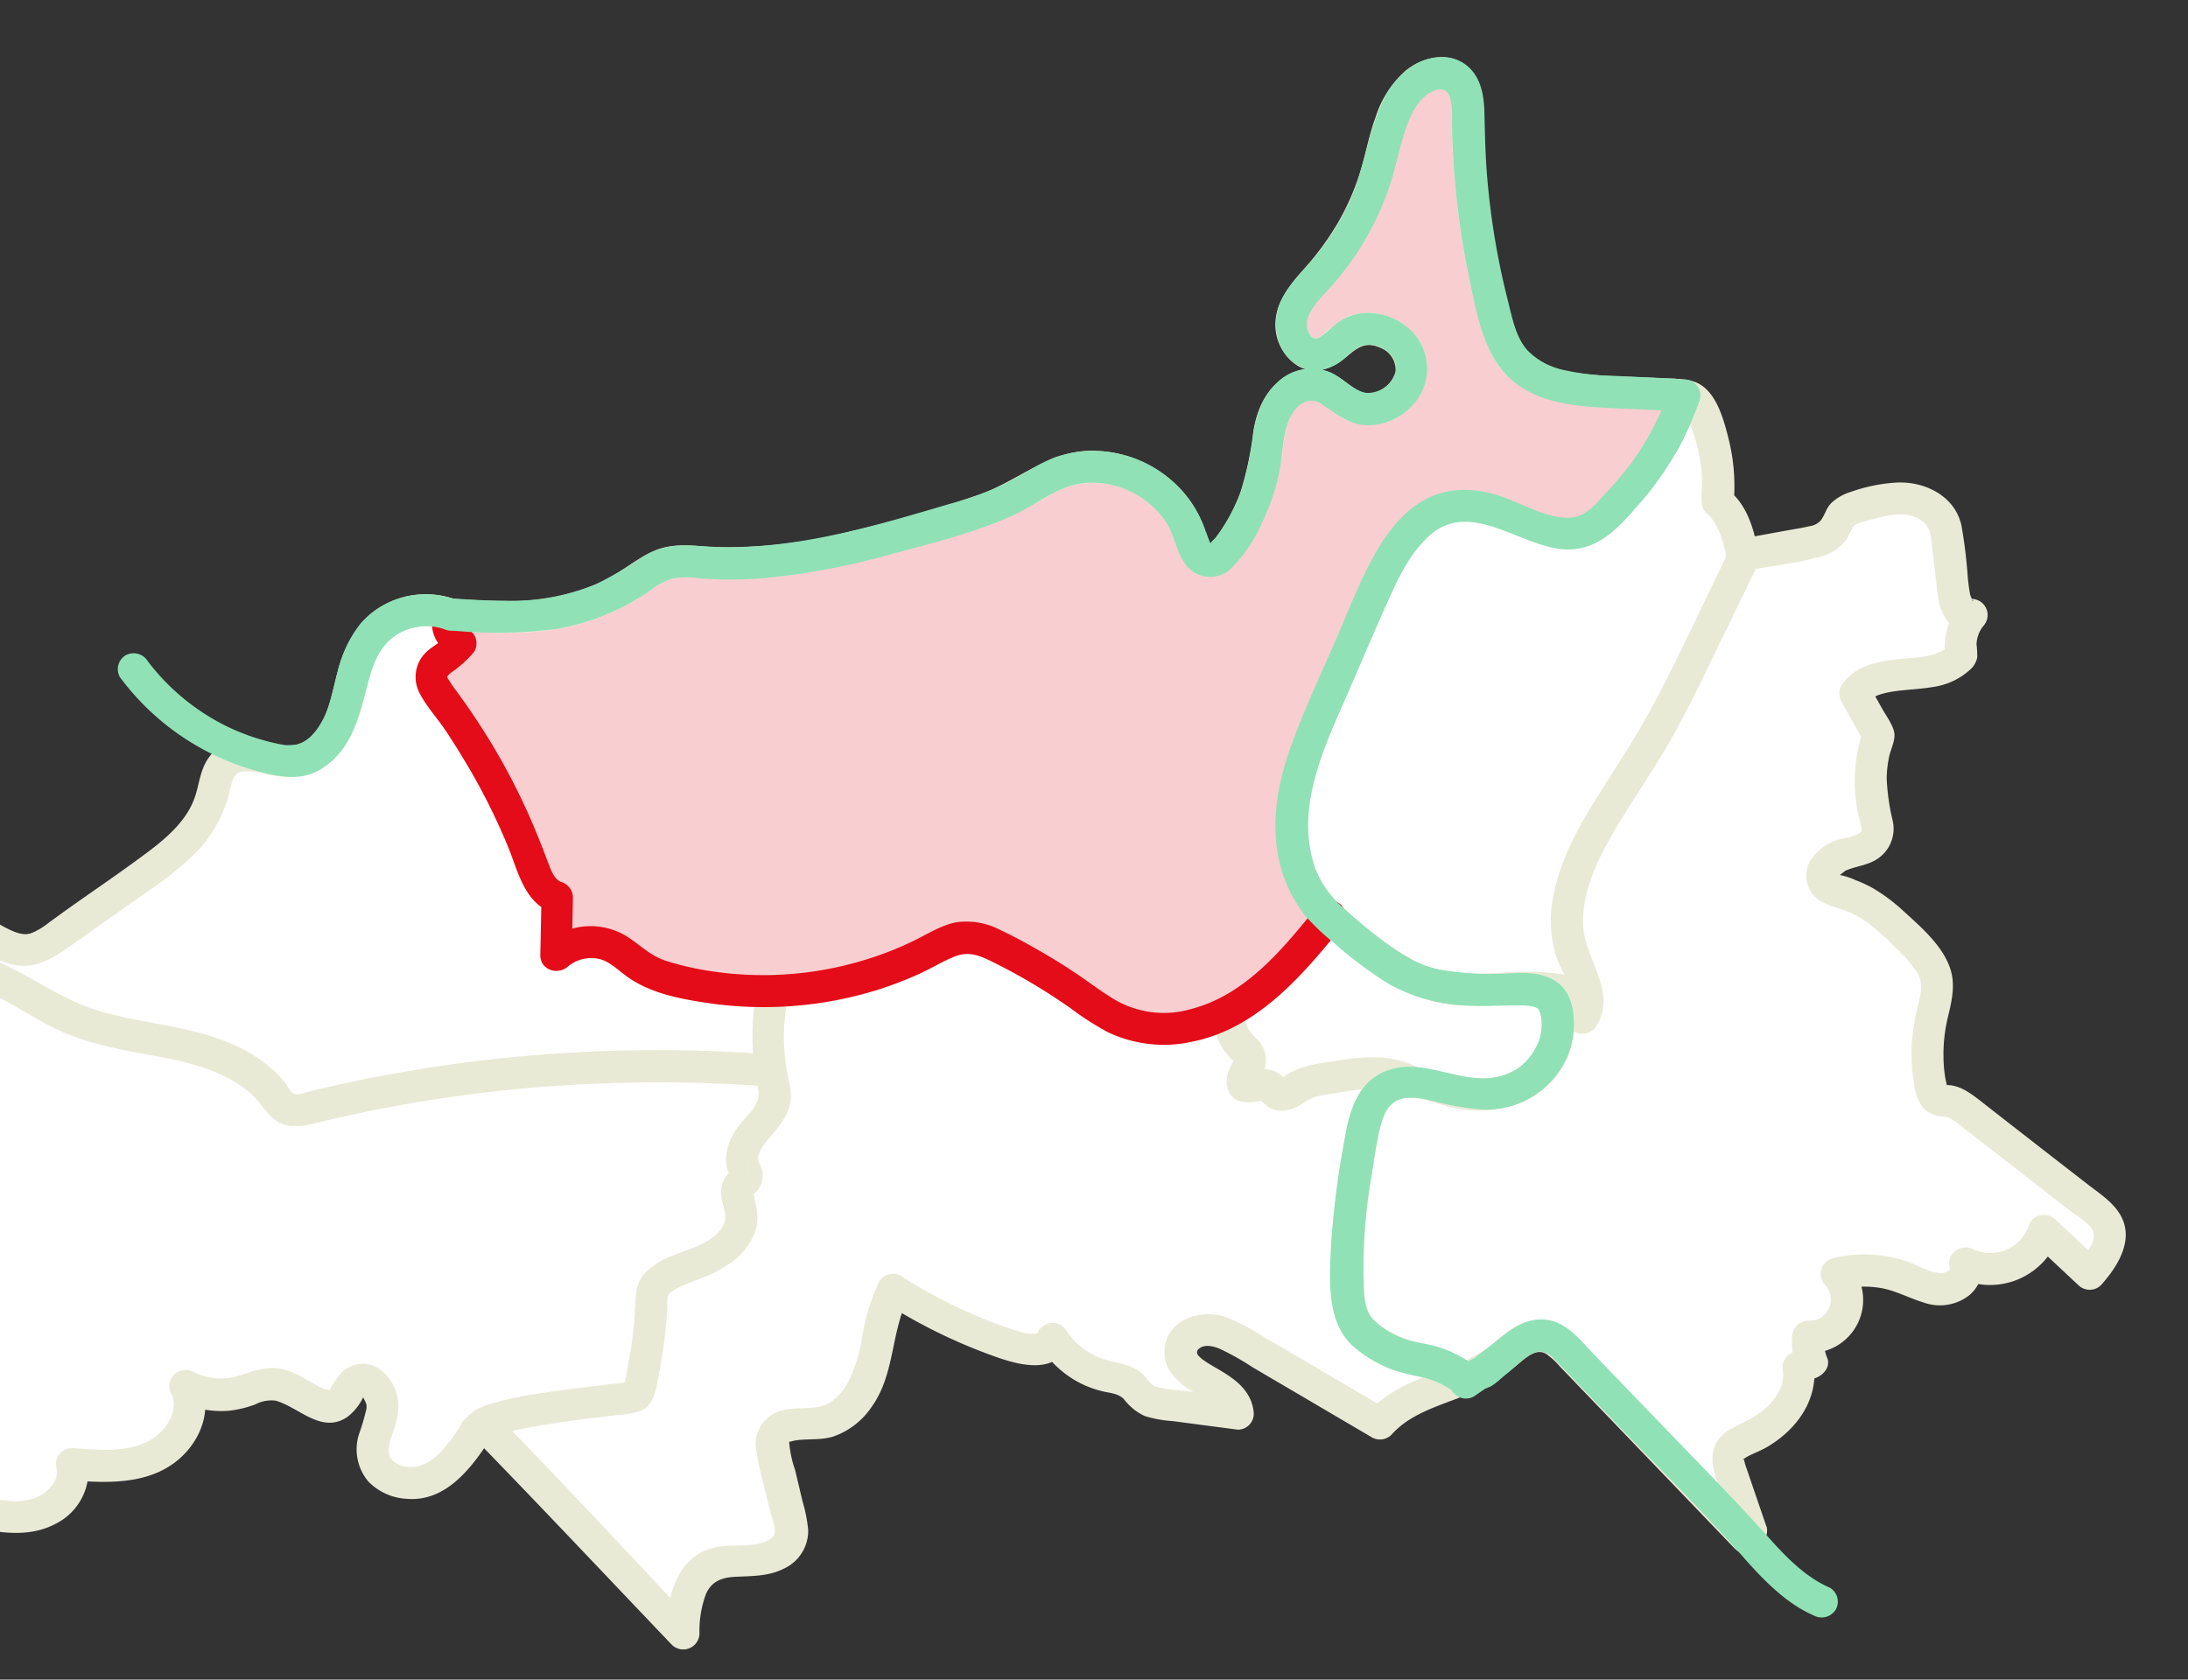 <svg xmlns="http://www.w3.org/2000/svg" viewBox="0 0 340.84 261.7"><rect x="0" y="0" width="340.84" height="261.7" fill="#333333" stroke="none"/><defs><style>.cls-1{fill:#fff;}.cls-2{fill:#f9ced1;}.cls-3{fill:#e9ead6;}.cls-4{fill:#e30c18;}.cls-5{fill:#90e1b6;}</style></defs><g id="Aare"><path class="cls-1" d="M-8,146.18c-2.81,3.78-3.37,8.55-6.19,12.33-1.08,1.45-2.54,3.07-4.32,2.79-1.43-.22-2.37-1.57-3.62-2.3-2.57-1.49-5.89,0-8.06,2s-3.85,4.66-6.43,6.13c-5.91,3.38-13.24-.66-20-.47-9.49.27-16.6,8.57-25.35,12.28-7.91,3.35-16.92,2.81-25.19,5.14s-16.56,9.73-14.73,18.12c.89,4.1,3.74,9.21.4,11.75,2.54,1,3.3,4.45,2.28,7s-3.25,4.32-5.37,6q-9.3,7.5-18,15.67c-1.81,1.7-3.7,4.51-2,6.38a4.9,4.9,0,0,0,3.08,1.22,122.87,122.87,0,0,0,58.34-6.06c2.68-1,5.52-2,8.32-1.48,3.41.7,5.93,3.79,7,7.12s.85,6.89.66,10.37l24.59-1.07a4,4,0,0,0,3-1,4,4,0,0,0,.6-2.59V243.93c9.89-.41,22.24-1.08,31.52-4.55,2.08-.77,1.65-2.95,3.86-3.1,2.06-.13,4.14.36,6.19.11a8.84,8.84,0,0,0,7.47-7.23c8,2.56,20.5-4.88,20.31-13.25,6,.75,9.07-.42,15.06.33,4.25.53,10.47,2.37,12.89-1.17.5,3.1-.21,6.81.29,9.91a5.15,5.15,0,0,0,1.42,3.32c2.1,1.7,4.82,3.75,7,2.17,8.78-6.29.47-5,10.36-9.38,4.36-1.91,29-5.4,32.1-9,9.87-11.24,20.33-24,20-39-.11-4.36-1.27-8.88-4.23-12.08-4.35-4.72-11.4-5.55-17.81-5.9-30.84-1.65-62,1.14-92.52-3.44-8-1.2-12.08-5.53-20.11-4.58"/><path class="cls-1" d="M74,98.28c-5.33-1.49-11.62-2.82-16,.62-3.43,2.72-4.33,7.45-5.54,11.67s-3.59,8.85-7.9,9.62c-2.51.45-5.13-.56-7.63,0-3.94.82-6.07,4.94-8.43,8.21C24,134.7,17,138.83,10.27,142.78c-3.15,1.84-6.64,3.76-10.24,3.15-1.78-.31-3.46-1.22-5.26-1.2S-9,146.42-8.37,148.1a3.43,3.43,0,0,0,1,1.28c3.36,2.91,7.87,4,12.14,5.23C16.73,158,28.16,163,39.5,168A32.55,32.55,0,0,0,48.17,171c3.4.47,6.83-.15,10.21-.67,21.4-3.27,43.24-2.41,64.68-5.31a5.61,5.61,0,0,0,2.49-.75c1.27-.88,1.61-2.58,1.84-4.12.45-3,.87-6.24-.41-9-2.16-4.64-7.94-6-12.5-8.28-9.93-5-15.13-15.91-21.93-24.73-5.53-7.18-12.39-13.21-19.2-19.2"/><path class="cls-1" d="M228.69,189.35c-.24-5.36.18-10.74-.49-16.06s-2.61-10.73-6.67-14.22c-2.87-2.46-6.55-3.76-10.21-4.72-8.09-2.11-16.46-2.81-24.79-3.5l-10-.82a10.8,10.8,0,0,0-5.32.48l-.71-.5c-4.12-2.77-9.23-3.51-14.15-4.18-6.12-.84-12.3-1.68-18.45-1.1s-12.34,2.69-16.74,7l-.27-.14-.85,15.81a29.4,29.4,0,0,1-.68,5.7c-.49,2-1.38,3.79-2,5.7-2.07,6.19-2,13.92-7.32,17.69-2.39,1.7-5.59,2.29-7.46,4.55-3,3.68-.86,9.51-3,13.76C97.67,218.57,93,220,88.84,220.2s-8.53-.29-12.45,1.18a302.08,302.08,0,0,1,28.17,34.45c.81-5.31,2.74-11.52,7.91-13,2.94-.83,6.5.1,8.83-1.88,2.71-2.29,1.73-6.59.74-10s-1.29-8,1.91-9.56c1.63-.79,3.58-.38,5.36-.73,3.58-.72,5.82-4.35,6.82-7.86s1.24-7.29,2.94-10.52a116.76,116.76,0,0,0,13.37,6.36c2.74,1.09,5.64,2.1,8.57,1.79a22.85,22.85,0,0,1,3.28-.36,10.56,10.56,0,0,1,4.42,1.55l8.78,4.64c3.88,2.05,8.1,4.17,12.45,3.52.47-.07,1-.28,1.1-.75a1.08,1.08,0,0,0-.26-.74c-1.35-1.94-3.6-3.08-5-5s-1.49-5.26.76-6a5,5,0,0,1,3.21.43L201.05,212a1.44,1.44,0,0,0,.14.62,2.42,2.42,0,0,0,1.08.94L213.5,220a3.09,3.09,0,0,0,1.38.51,3,3,0,0,0,1.28-.37l9.2-4.25a8.43,8.43,0,0,0,3.53-2.45A7.57,7.57,0,0,0,230,209.4C230.31,202.7,229,196,228.69,189.35Z"/><path class="cls-1" d="M207.28,136.59c-4.14,2.15-6.95,6.13-10.21,9.47-1.84,1.88-3.88,3.62-5.26,5.87s-2,5.19-.73,7.51c.89,1.65,2.67,2.88,3,4.73s-1.09,3.87-.47,5.69c1.33-.55,2.84-1.1,4.18-.56a11,11,0,0,0,1.31.6,4.28,4.28,0,0,0,2.86-.7,21.15,21.15,0,0,1,14.29-1.6c1.31.33,2.58.8,3.86,1.24a37.44,37.44,0,0,0,11.87,2.47,16.15,16.15,0,0,0,11.21-3.93c3-2.78,4.41-7.32,2.9-11.09-1.28-3.22-4.36-5.36-7.48-6.86-8.73-4.22-19-5.06-26.93-10.66-1.9-1.35-3.92-3-6.23-2.76"/><path class="cls-1" d="M272.13,239.43,244.6,210.75c-1.1-1.14-2.31-2.35-3.88-2.63-2.75-.49-5,2-7.22,3.7l-5.39,2.87c-6-4.24-7.71-1.63-13.84-5.64a9,9,0,0,1-3.42-3.56,10.32,10.32,0,0,1-.76-3.39c-.78-8.13.58-16.3,1.93-24.36.54-3.16,1.35-6.75,4.15-8.32,3.19-1.81,7.1,0,10.69.75a15.11,15.11,0,0,0,9.77-1,10.73,10.73,0,0,0,5.93-7.59c.38-2.3,0-5.1.19-7.42l2.21,1.5c.52,1,.45,2.72,1.59,2.85a6.07,6.07,0,0,0,.35-5.24c-.55-1.72-1.49-3.3-2.08-5-1.3-3.85-.69-8.11.64-11.94,2.42-7,7.06-13,10.91-19.38,3-5,5.56-10.2,8.1-15.42,4-8.25,3.35-6.93,7.36-15.18H272l9.34-1.7c1.54-.28,3.23-.65,4.15-1.91.52-.71.71-1.62,1.25-2.31A5.86,5.86,0,0,1,290,78.78a19.92,19.92,0,0,1,7-1c2.38.22,4.8,1.48,5.73,3.67a9.79,9.79,0,0,1,.6,2.79l1,8.48c.19,1.66,1.38,3.89,2.85,3.1a7.4,7.4,0,0,0-1.64,6.32c-3.82,4.69-12.9,1.07-16.57,5.88l3.65,6.51a21.52,21.52,0,0,0-.53,12.61,5.8,5.8,0,0,1,.31,2.93c-.53,2-3,2.51-5,3s-4.25,2.24-3.46,4.13c.53,1.27,2.12,1.61,3.45,2,4.21,1.25,7.47,4.51,10.54,7.65,1.6,1.63,3.28,3.41,3.69,5.66.35,2-.31,3.93-.75,5.87a26.48,26.48,0,0,0-.09,11.21,2.65,2.65,0,0,0,.55,1.31c.65.72,1.79.58,2.74.81a6.59,6.59,0,0,1,2.37,1.37l19.23,15a7.69,7.69,0,0,1,2.68,3c1,2.61-1,5.34-2.84,7.43l-7.16-6.69c-1.37,4.89-7.81,7.55-12.24,5.06.79,1.91-1.35,3.94-3.41,4s-4-1-5.9-1.73a18.08,18.08,0,0,0-10.74-.65,5.76,5.76,0,0,1-4.44,9.8,8,8,0,0,0,.6,4l-2.1.82c.78,4.84-3.4,9.19-7.91,11.12-1.2.51-2.59,1.07-3,2.3a4.23,4.23,0,0,0,.3,2.59l3.22,9.43"/><path class="cls-2" d="M262.3,61.64c-2.67,7.53-5.85,12-11.28,17.91a12.45,12.45,0,0,1-3.3,2.76c-6.31,3.26-13.37-4-20.45-3.51-6.8.51-10.76,7.69-13.48,13.93l-7.15,16.43c-2.41,5.54-4.85,11.19-5.39,17.21s1.14,12.56,5.78,16.44c-4.07,5-8.23,10.12-13.65,13.62s-12.44,5.2-18.44,2.81a36.47,36.47,0,0,1-7.24-4.42,91.3,91.3,0,0,0-12.6-7.39,10.74,10.74,0,0,0-4.22-1.33c-2.17-.07-4.16,1.08-6.09,2.08a56.51,56.51,0,0,1-40.1,4.51,16.64,16.64,0,0,1-5.21-2.13c-1.17-.8-2.17-1.85-3.38-2.59a8.19,8.19,0,0,0-9.55.94l.18-9c-2.16-.61-3.16-3-3.94-5.15a102.68,102.68,0,0,0-14.32-26.35,4.87,4.87,0,0,1-1.35-3.1c.19-2.3,3.31-3,4.57-5-1.69-1.06-2.6-2.76-1.57-4.46h0c11.45.8,19.56.83,29.13-5.49a17.44,17.44,0,0,1,4.3-2.47,14.88,14.88,0,0,1,5.61-.17c13,1,25.9-2.73,38.42-6.43a57.44,57.44,0,0,0,10.48-3.86A67.35,67.35,0,0,1,165,73.68c7.83-3,17.73,1.78,20.22,9.8.56,1.81,1.41,4.22,3.29,4A3.52,3.52,0,0,0,190.75,86,30.58,30.58,0,0,0,197,72c.44-2.65.55-5.41,1.66-7.86s3.62-4.55,6.27-4.1c2.27.38,3.87,2.43,6,3.36,4,1.77,9.29-2,8.93-6.37s-6.15-7.23-9.84-4.84c-1.62,1.05-2.88,2.88-4.8,3.1-2.73.31-4.62-3.11-4-5.79s2.72-4.71,4.54-6.76a41.63,41.63,0,0,0,8.78-16c1.34-4.67,2-9.9,5.49-13.32,1.74-1.72,4.63-2.77,6.63-1.35s2,4,2,6.26a122.78,122.78,0,0,0,4.27,31.27,17.69,17.69,0,0,0,2.51,6c3.37,4.61,9.87,5.27,15.57,5.52l10.05.45Z"/><path class="cls-1" d="M271.4,86.48c-.29-2.5-1.78-6.8-3.82-8.28a27.83,27.83,0,0,0-2.43-14.11,4.58,4.58,0,0,0-1.48-2l-1.29-.48c-2.67,7.53-5.85,12-11.28,17.91a12.45,12.45,0,0,1-3.3,2.76c-6.32,3.26-13.37-4.05-20.46-3.51-6.79.51-10.75,7.69-13.47,13.94l-7.15,16.42c-2.41,5.54-4.85,11.2-5.39,17.21s1.14,12.57,5.78,16.44l.68.67a27.16,27.16,0,0,0,14,9.58c6.43,1.78,13.3.3,19.93,1.05,1.27.14,2.71.49,3.28,1.63s.45,2.72,1.59,2.85a6.07,6.07,0,0,0,.35-5.24c-.55-1.72-1.49-3.3-2.08-5-1.3-3.85-.69-8.11.64-11.94,2.42-7,7.06-13,10.91-19.38,3-5,5.56-10.2,8.1-15.42,4-8.25,3.35-6.93,7.36-15.18"/><path class="cls-3" d="M205.66,145c6.39,5.46,12.9,11.12,21.67,11.67,4.2.26,8.38-.4,12.58-.2a9.5,9.5,0,0,1,2.4.28,1.33,1.33,0,0,1,.57.25c-.11-.12-.15-.13,0,.2.58,1.69,1,3.34,3,3.8a2.57,2.57,0,0,0,2.82-1.15c3.35-5.51-2.11-10.59-2.11-16.15s2.8-10.8,5.6-15.43c2.93-4.86,6.19-9.49,8.91-14.49s5.13-10.13,7.61-15.23q2.64-5.44,5.27-10.88a2.57,2.57,0,0,0-.9-3.42,2.53,2.53,0,0,0-3.42.9c-3.9,8-7.64,16.13-11.77,24-2.67,5.09-5.81,9.85-8.87,14.71s-5.93,9.94-7,15.56a18.66,18.66,0,0,0,.53,10c.82,2.21,3.27,5.53,1.83,7.91l2.82-1.15c.77.18.9,1.32.59.25-.08-.28-.14-.56-.23-.84a5.35,5.35,0,0,0-1.42-2.33,8.12,8.12,0,0,0-4.92-1.7c-4-.39-8.09.2-12.13.17a19.92,19.92,0,0,1-10.51-3,72.47,72.47,0,0,1-9.4-7.26,2.56,2.56,0,0,0-3.54,0,2.51,2.51,0,0,0,0,3.53Z"/><path class="cls-3" d="M240.25,154.19c-.21,3.05.61,6.47-1,9.26a9.41,9.41,0,0,1-6.6,4.43c-6.51,1.22-13.62-4.75-19.36.56-2.2,2-3.07,5.12-3.59,7.95-.67,3.67-1.24,7.37-1.7,11.07a72.8,72.8,0,0,0-.63,11.71c.13,3.6.38,7.23,3,10a18.18,18.18,0,0,0,8.74,4.77c1.14.26,2.3.42,3.42.75a14.49,14.49,0,0,1,4.28,2.2,2.5,2.5,0,0,0,2.53-4.31A19,19,0,0,0,222,209.4a17.34,17.34,0,0,1-6.83-2.72A5.65,5.65,0,0,1,213,204a16.74,16.74,0,0,1-.55-4.84,71.51,71.51,0,0,1,.57-11.23c.43-3.53,1-7.07,1.65-10.56.38-2,.86-4.74,2.81-5.81,2.56-1.39,6.19.46,8.76,1A17.94,17.94,0,0,0,236.5,172a13.84,13.84,0,0,0,7.44-6.64c1.73-3.58,1.05-7.31,1.31-11.13a2.5,2.5,0,0,0-5,0Z"/><path class="cls-3" d="M188.71,158.32a13.63,13.63,0,0,0,1.79,5.11c.11.17,1.52,2,1.74,1.91q.24.24,0-.45a3.07,3.07,0,0,1-.14.52c-.14.33-.36.64-.52,1-.94,2-.62,4.6,1.8,5.26a7.29,7.29,0,0,0,2.9-.14c.22,0,.59.11.37,0s-.18,0,.15.29a4.47,4.47,0,0,0,.78.66c1.78,1.15,3.77.47,5.4-.57a7.2,7.2,0,0,1,2.3-1.11c1-.23,2-.35,3-.51,3.46-.57,7.1-1.28,10.32.51,2.81,1.57,5.34-2.75,2.52-4.32-4.81-2.68-9.89-1.69-15.05-.87-2.18.35-4.65.87-6.33,2.44l-.32.1c.88.34,1.14.33.79,0-.1-.24-.46-.47-.65-.63a4.4,4.4,0,0,0-1.8-.85,5.2,5.2,0,0,0-1.76-.05,6.28,6.28,0,0,0-1.23.17c-.44.16-.25-.18.19.16l.9.9c.39.72.06,1.19.56.16a7.13,7.13,0,0,0,.68-1.89,4.61,4.61,0,0,0-1.07-4,7.57,7.57,0,0,1-1.71-2.07,14.21,14.21,0,0,1-.75-3,2.51,2.51,0,0,0-3.07-1.74,2.55,2.55,0,0,0-1.75,3.07Z"/><path class="cls-1" d="M120.4,154.31c-.77,3.93-1.12,9.9-.13,13.78a9.7,9.7,0,0,1,.47,2.71c-.08,2.11-1.72,3.78-3.1,5.39s-2.63,3.77-1.83,5.73c.28.67.77,1.47.3,2a3.34,3.34,0,0,1-.66.45c-1.25.88-.33,2.79,0,4.29.58,2.84-1.69,5.53-4.23,6.94s-5.47,2-7.89,3.63a4.17,4.17,0,0,0-1.5,1.51,5,5,0,0,0-.34,2,66.67,66.67,0,0,1-2,13.91,1.52,1.52,0,0,1-.31.71,1.59,1.59,0,0,1-.9.35c-6,1-21.93,2.07-24,5.11"/><path class="cls-3" d="M118,153.65a38.35,38.35,0,0,0,.1,16c.57,2.45-1.79,4.12-3.11,5.9a9.22,9.22,0,0,0-1.83,4.17,6.19,6.19,0,0,0,.08,2.31c.12.49.58,1.22.54,1.62l.34-1.26c.29-.54-.77.58-.86.69a3.75,3.75,0,0,0-.74,1.34,5.24,5.24,0,0,0-.06,2.55c.2,1.23.87,2.41.34,3.65-1.28,3-5.3,3.89-8,5a12.33,12.33,0,0,0-4.35,2.73c-1.49,1.67-1.42,3.74-1.54,5.84a59.32,59.32,0,0,1-.65,6.09c-.15,1-.33,1.92-.53,2.87a10.27,10.27,0,0,1-.71,3l.89-.9a4.28,4.28,0,0,1-1.29.25l-.66.09-.29,0-3.53.44c-2.73.33-5.45.67-8.16,1.09a49.9,49.9,0,0,0-7,1.46,9.12,9.12,0,0,0-5,3A2.52,2.52,0,0,0,73,225a2.57,2.57,0,0,0,3.42-.9c-.43.57,0,.14,0,.1s-.44.25,0,0l.44-.24a3.36,3.36,0,0,1,.33-.16c-.18.09-.33.13-.06,0a23.65,23.65,0,0,1,3.18-.94c2.57-.61,5.43-1,7.9-1.37s5.22-.64,7.83-1a13.85,13.85,0,0,0,3.85-.7c2.21-1,2.4-3.94,2.82-6.07.44-2.28.78-4.59,1-6.91.11-1,.18-2.09.24-3.14,0-.65-.12-1.61.32-2.11a6.61,6.61,0,0,1,2.12-1.24c.87-.41,1.77-.74,2.66-1.09a19.64,19.64,0,0,0,5.37-2.9,10.14,10.14,0,0,0,3.25-4.55c.65-1.94.16-3.65-.25-5.55-2.81-13.14,0-.18-.08-.34s.16-.43-.06-.1c-.54.78.3.15.61-.17a3.6,3.6,0,0,0,.78-3.4c-.18-.7-.67-1.24-.56-2a4.78,4.78,0,0,1,1.07-2.07c1.3-1.73,2.83-3.14,3.63-5.21.9-2.32,0-4.47-.36-6.78a32.23,32.23,0,0,1,.38-11.29,2.57,2.57,0,0,0-1.74-3.08,2.53,2.53,0,0,0-3.08,1.75Z"/><path class="cls-3" d="M119.9,164.28a232.32,232.32,0,0,0-57.69,2.85q-7,1.23-13.9,2.9c-.62.15-1.85.69-2.49.39s-1.09-1.36-1.46-1.81a19.87,19.87,0,0,0-4.57-4c-7.39-4.78-16.39-4.7-24.57-7.16-4.82-1.45-9-4.4-13.47-6.62a41.68,41.68,0,0,0-3.86-1.73l-.36-.12c-.54-.16.37.27-.09,0-.2-.14-.43-.24-.63-.39s.28.25,0,0l-.48-.45a12.85,12.85,0,0,1-1.79-2.59c-1.59-2.8-5.91-.28-4.32,2.52s3.37,4.85,6.32,5.91c4.33,1.57,8.08,4.37,12.2,6.36,4.33,2.09,9,3,13.67,3.88,4.07.75,8.28,1.46,12,3.23a18.89,18.89,0,0,1,4.84,3.09c1.44,1.32,2.37,3.27,4.08,4.26,2.17,1.25,4.7.46,7-.08,2.41-.58,4.83-1.11,7.26-1.61a221.5,221.5,0,0,1,29.11-3.92,230.21,230.21,0,0,1,33.22.12,2.51,2.51,0,0,0,2.5-2.5,2.55,2.55,0,0,0-2.5-2.5Z"/><path class="cls-3" d="M70.87,93.37A13.6,13.6,0,0,0,59.2,94.61c-3.9,2.41-5.68,6.48-6.79,10.76-.87,3.38-1.5,7.57-4.47,9.85s-6.93-.28-10.21,0a6.87,6.87,0,0,0-5.53,3.31c-1.09,1.82-1.22,4-1.93,5.91-1.3,3.56-4.46,6.25-7.41,8.44-4,3-8.11,5.77-12.16,8.64l-3,2.17a11.84,11.84,0,0,1-2.82,1.72c-1.41.48-2.95-.33-4.27-1a15,15,0,0,0-6.2-2,5.08,5.08,0,0,0-1.94.29,3.2,3.2,0,0,0-1.62,1.91l-1.86,4a37.94,37.94,0,0,1-3.57,6.87,6.77,6.77,0,0,1-1.79,1.75,1.66,1.66,0,0,1-1.9.14l1.75,1.74c-1.48-4.82-7.06-5.42-11.09-3.58-4.75,2.16-5.84,7.75-9.24,11.23l1.77-.74c-8.64-1-17.35-1.87-26-2.15-3.61-.11-7.45.43-10,3.3-1.17,1.34-1.94,3-3.07,4.33a13.91,13.91,0,0,1-3.25,2.87c-5.28,3.37-11.85,3.87-17.93,4.34-6.58.51-13.63,1.21-19.38,4.75a19.42,19.42,0,0,0-7.65,8.78,45.14,45.14,0,0,0-3,12.3,2.57,2.57,0,0,0,1.74,3.07,2.81,2.81,0,0,1,1.76,2.08,2.7,2.7,0,0,1-.53,2.61,2.53,2.53,0,0,0,.5,3.93,2.09,2.09,0,0,1,.92,2.49,6.08,6.08,0,0,1-2.87,3.6c-1.79,1.22-3.71,2.22-5.51,3.43a58.71,58.71,0,0,0-5.37,4.07,56.15,56.15,0,0,0-9,9.72,24.39,24.39,0,0,0-3.57,5.88,4.39,4.39,0,0,0,2.88,5.86,14.53,14.53,0,0,0,3.23.35l4.22.26,7.93.46c5.21.31,10.42.66,15.64.87,4.89.21,10,.11,14.65-1.57s8.47-4.59,13.06-6.06a25.94,25.94,0,0,1,7.61-1.28,26.34,26.34,0,0,1,3.87.19c.57.07,2,.12,2.46.56.57.6.48,2.46.57,3.21l.56,4.39,1.13,9a2.55,2.55,0,0,0,2.5,2.5l29.06-2a2.54,2.54,0,0,0,2.5-2.5l-1-16.78-2.5,2.5q11.66-.63,23.26-1.91c5.48-.6,13-1.38,13.81-8.18L-5,237.78c4.43,1,9.29,1.9,13.52-.28a9.25,9.25,0,0,0,5.12-10l-2.41,3.17c5.49.41,11.62.64,16.2-2.95,3.92-3.07,5.9-8.4,3.58-13l-3.42,3.42a14.5,14.5,0,0,0,8.17,1.66,16.62,16.62,0,0,0,4.06-1,5.36,5.36,0,0,1,3.11-.56c3.64,1,7.18,5.3,11.22,2.51a8.37,8.37,0,0,0,2.34-2.87c.07-.12.24-.53.22-.42s-.28,0-.32,0c-.22-.2.15.18.13.13.28.71.67,1,.57,1.88a35.33,35.33,0,0,1-1.2,4.09,7.79,7.79,0,0,0,1.51,7.3,9,9,0,0,0,5.92,2.67c6.13.54,10.13-4.79,13.08-9.36,1.75-2.71-2.57-5.22-4.32-2.52-2,3-4.8,7.44-8.73,6.89-1.26-.18-2.57-.88-2.75-2a6.24,6.24,0,0,1,.46-2.89,17.81,17.81,0,0,0,1-4.11,7.19,7.19,0,0,0-3-6.27,4.66,4.66,0,0,0-6.48,1.36c-.43.59-1,1.46-1.26,1.95,0-.06-.44.14-.06,0s.18.16,0,0-.37,0-.85-.22c-1.45-.55-3.3-1.91-5-2.6-2.73-1.12-5-.48-7.73.44a9.53,9.53,0,0,1-7.58-.45,2.52,2.52,0,0,0-3.42,3.42c1.29,2.57-.84,5.78-3.14,7.14-3.62,2.14-8.33,1.61-12.32,1.31a2.52,2.52,0,0,0-2.42,3.16c.46,2-1.47,3.89-3.21,4.57-2.91,1.14-6.35.25-9.27-.4a2.54,2.54,0,0,0-3.16,2.41,2.71,2.71,0,0,1-.81,1.15,7.62,7.62,0,0,1-2.71,1.21,49.5,49.5,0,0,1-8.26,1.14q-10.12,1-20.29,1.59a2.53,2.53,0,0,0-2.5,2.5l1,16.78,2.5-2.5-29.06,2,2.5,2.5c-.67-5.32-1.31-10.66-2-16-.36-2.69-1.52-4.68-4.2-5.57a23,23,0,0,0-7.15-.82A32.9,32.9,0,0,0-92.3,243c-4.34,2.18-8.34,4.59-13.29,5.11-5.14.53-10.36,0-15.5-.29l-16.36-1-4-.24a4.61,4.61,0,0,0-1.33-.08,3,3,0,0,1-.32-.09c.85-.47.2.88.49.66s.44-.89.6-1.16c.28-.46.56-.92.86-1.38.66-1,1.36-2,2.09-3a51.5,51.5,0,0,1,9.22-9.38,51.73,51.73,0,0,1,5.83-3.93,21.36,21.36,0,0,0,5.81-4.38c2.86-3.45,3.31-9.61-1.23-12l.5,3.93a8.09,8.09,0,0,0-3.43-13.05l1.75,3.08c.68-5,1.33-10.45,4.43-14.59,2.68-3.59,7-5.33,11.2-6.3,9.18-2.09,18.83-.92,27.57-5a20.41,20.41,0,0,0,5.63-3.83,19.19,19.19,0,0,0,2.22-2.63,25.3,25.3,0,0,1,2.19-3.15c1.58-1.63,4.05-1.6,6.16-1.53,3,.1,6.06.32,9.09.53s6.23.49,9.35.8c1.55.15,3.11.31,4.66.49,1.8.2,3.56.75,5-.67,1.79-1.8,2.94-4.14,4.24-6.28a15,15,0,0,1,1.86-2.6,4.73,4.73,0,0,1,1.8-1.26,4.57,4.57,0,0,1,2.51-.34,1.68,1.68,0,0,1,1.24.65c-.3-.37.11.31,0,.05a5.33,5.33,0,0,0,.7,1.31,4.09,4.09,0,0,0,2.06.93,6.67,6.67,0,0,0,4.36-.68,13.87,13.87,0,0,0,5.4-6c1.6-3.1,3-6.33,4.47-9.49L-6,147.45a6.83,6.83,0,0,1,3.37,1,23.38,23.38,0,0,0,4.4,1.8c4.18,1,7.18-1.43,10.4-3.71L23,138.89a48.2,48.2,0,0,0,8.12-6.68,20.24,20.24,0,0,0,4.71-9.2c.29-1.15.58-2.59,1.91-2.81a11.89,11.89,0,0,1,4,.5c3.67.72,7,.47,9.88-2.07,2.55-2.22,4-5.54,4.82-8.73,1-3.53,1.43-7.82,4.39-10.33a8.77,8.77,0,0,1,8.72-1.38,2.51,2.51,0,0,0,3.07-1.74,2.56,2.56,0,0,0-1.74-3.08Z"/><path class="cls-3" d="M73.44,223.62c10.51,10.8,20.84,21.78,31.25,32.69a2.53,2.53,0,0,0,4.27-1.77,16.61,16.61,0,0,1,1-6.14c.86-2,2.45-2.6,4.51-2.71,2.66-.14,5.25-.05,7.69-1.3a6.5,6.5,0,0,0,3.74-6,24.22,24.22,0,0,0-.9-4.53l-1.14-4.81a17.54,17.54,0,0,1-.92-4.26c0-.54,0-.16,0-.12,0,.2,0,0,0,0-.24,0,.44-.13.06,0,.27-.07.53-.16.8-.21,1.74-.33,4.14,0,6.09-.66a11.93,11.93,0,0,0,5.94-4.66c3.6-5.08,2.93-11.54,5.65-16.93l-3.42.9a83.75,83.75,0,0,0,15.66,7.79c4.13,1.55,10.71,3.86,12.87-1.72l-4.57.59a16.09,16.09,0,0,0,6,5.61,15.68,15.68,0,0,0,3.82,1.42c1.16.27,2.38.32,3.24,1.21a8.77,8.77,0,0,0,3.23,2.62,18.67,18.67,0,0,0,4.33.79l10.17,1.34a2.49,2.49,0,0,0,2.5-2.5c-.18-2.74-1.87-4.57-4.06-6-.93-.63-1.92-1.16-2.88-1.75-.2-.12-.41-.25-.61-.39l-.5-.35c.16.13-.26-.23-.34-.3l-.22-.23c-.46-.44.14.23-.06-.05-.06-.09-.3-.59-.19-.31s-.07-.75,0,0c0-.16.1-.53,0-.29a1.21,1.21,0,0,1,.22-.35c.88-.87,2.32-.51,3.37-.07a42.59,42.59,0,0,1,5.14,2.9l5.55,3.26,13,7.64a2.54,2.54,0,0,0,3-.39c2.47-2.81,6-4.06,9.39-5.35a52.42,52.42,0,0,0,5.67-2.41,29.57,29.57,0,0,0,5.08-3.6c1.15-.94,2.61-2.16,4.06-1.22a12,12,0,0,1,2.09,1.94l3.1,3.23,11.36,11.83,12.73,13.26c2.23,2.33,5.77-1.21,3.54-3.54l-24.27-25.27c-1.84-1.91-3.61-4.2-5.86-5.66a7.11,7.11,0,0,0-7.34-.2c-1.93,1-3.39,2.66-5.19,3.85a28,28,0,0,1-5.3,2.59c-4.5,1.74-9.3,3.27-12.6,7l3-.39-12.8-7.52-6.41-3.75a37.55,37.55,0,0,0-5.88-3.11c-3.79-1.37-9,.13-9.66,4.63-.44,3,1.57,5.15,3.92,6.67,1.18.77,2.43,1.41,3.59,2.21,0,0,.33.24.13.09s.25.2.29.24a7.49,7.49,0,0,1,.63.63c-.39-.46.29.57.16.27s0,.05,0,.09c.21.57,0-.44,0,.19l2.5-2.5-9-1.18a15.78,15.78,0,0,1-3.68-.58c-.9-.36-1.36-1.41-2.07-2-2-1.74-4.61-1.6-6.94-2.59a11,11,0,0,1-4.85-4.12,2.54,2.54,0,0,0-4.57.6c.16-.43.18,0-.05-.12.17-.1.11-.09-.19,0,.19,0,.12,0-.21,0a5.59,5.59,0,0,1-2.1-.26,59.09,59.09,0,0,1-6.3-2.26,77.08,77.08,0,0,1-12.34-6.46,2.53,2.53,0,0,0-3.42.9,32.81,32.81,0,0,0-2.6,8.39,24.17,24.17,0,0,1-2.26,7.31c-1,1.77-2.48,3.44-4.59,3.81-1.9.33-4.09,0-6,.64a5.38,5.38,0,0,0-3.66,6.24c.47,3.16,1.43,6.3,2.16,9.41.24,1,1,2.72.57,3.75a3.17,3.17,0,0,1-1.47,1c-2.32.88-5.07.3-7.54.81-6.34,1.32-7.65,8-7.84,13.53l4.26-1.77C97.81,241.87,87.49,230.89,77,220.08c-2.25-2.31-5.78,1.23-3.54,3.54Z"/><path class="cls-3" d="M275.17,237.86q-1.57-4.59-3.14-9.19a6.4,6.4,0,0,1-.38-1.49c0,.51-.35.23.05.07.19-.08.38-.23.57-.33,1.06-.55,2.18-.95,3.21-1.58,4.59-2.78,7.82-7.41,7.07-12.92l-1.75,3.08,2.1-.82c1.16-.45,2.28-1.71,1.75-3.07a7,7,0,0,1-.51-3.3l-2.5,2.5a8.26,8.26,0,0,0,6.2-14.07l-1.1,4.18a15.39,15.39,0,0,1,6.48-.19c2.26.45,4.23,1.55,6.42,2.21a7.43,7.43,0,0,0,6.6-.75,5.39,5.39,0,0,0,2.31-6L304.87,199a11.37,11.37,0,0,0,15.91-6.56l-4.18,1.1,7.16,6.7a2.52,2.52,0,0,0,3.53,0c2.68-3,5.39-7.31,2.81-11.27-1.15-1.76-3-3-4.61-4.22L320,180.49q-5.7-4.43-11.38-8.87c-1.6-1.24-3.35-2.62-5.52-2.55-.94,0,.41.16.2.26.05,0-.24-1.16-.26-1.32a21.54,21.54,0,0,1-.29-3.31,24.92,24.92,0,0,1,.71-6.32c.55-2.27,1.09-4.59.5-6.92-1-3.81-4.55-6.87-7.35-9.42a27.77,27.77,0,0,0-4.77-3.6,19.78,19.78,0,0,0-2.8-1.31,10.58,10.58,0,0,0-2.54-.81c-.07,0-.27-.11-.25-.12s.06.51,0,.48,1.12-.93,1.2-1c1.58-.71,3.33-.81,4.84-1.75a5.63,5.63,0,0,0,2.56-6,34.35,34.35,0,0,1-.95-6.7,18,18,0,0,1,.37-3.28c.24-1.17,1-2.58.82-3.76s-1.26-2.64-1.88-3.75l-2.07-3.69-.39,3a4,4,0,0,1,1.9-1.47,14.43,14.43,0,0,1,2.47-.57c1.77-.26,4.14-.34,6.12-.69a10.71,10.71,0,0,0,5.59-2.62,3.43,3.43,0,0,0,1.18-2,17.16,17.16,0,0,0-.11-2,4.78,4.78,0,0,1,1.06-2.87,2.51,2.51,0,0,0-3-3.93c1.72-.73,1.44.54,1.26-.11-.08-.3-.25-.57-.33-.89a29.25,29.25,0,0,1-.4-3.24,75.09,75.09,0,0,0-.94-7.47c-1-4.62-5.72-6.93-10.15-6.7a26.16,26.16,0,0,0-7.11,1.46,7.67,7.67,0,0,0-3,1.71c-.83.83-1,1.89-1.69,2.77a2.88,2.88,0,0,1-1.78.87c-1.13.27-2.29.44-3.44.65l-7.58,1.38A2.53,2.53,0,0,0,269,87.14a2.56,2.56,0,0,0,3.08,1.75c3.76-.69,7.69-1.12,11.38-2.12a7.2,7.2,0,0,0,4.31-2.92,15.15,15.15,0,0,1,1-1.88,3.31,3.31,0,0,1,1.54-.68c2.82-.81,6.8-2.09,9.35.07,1.12,1,1.15,2.45,1.31,3.8l.69,5.89c.22,1.9.36,3.76,1.48,5.38A4.09,4.09,0,0,0,308.42,98l-3-3.93a10.31,10.31,0,0,0-2.28,8.76l.65-2.44c-1.74,2-4.73,2-7.51,2.25-3.29.32-6.86.89-9.06,3.63a2.61,2.61,0,0,0-.39,3l3.64,6.51-.25-1.92a24.52,24.52,0,0,0-.95,12c.16.94.43,1.85.64,2.78.11.51.19.7,0,.94-.76.85-2.72.94-3.77,1.33a7.7,7.7,0,0,0-4.18,3.27,4.61,4.61,0,0,0,.7,5.45c1.17,1.2,2.78,1.59,4.33,2.07a14.67,14.67,0,0,1,4.32,2.36,38.38,38.38,0,0,1,4.05,3.7,19.77,19.77,0,0,1,3.32,3.82c.95,1.64.54,3.3.12,5a33.55,33.55,0,0,0-1,6.22,29.49,29.49,0,0,0,.4,6.29c.34,2.1,1.06,4,3.29,4.69.64.19,1.32.14,1.95.33a6.9,6.9,0,0,1,2.06,1.34l5.29,4.12,11.58,9c1.12.88,3.36,2.06,3.76,3.53s-1.4,3.51-2.35,4.59h3.53l-7.15-6.7a2.53,2.53,0,0,0-4.18,1.1,6.31,6.31,0,0,1-8.56,3.57c-1.83-1-4.38.66-3.68,2.83.09.26.13.31-.29.54a2.1,2.1,0,0,1-1.53.3c-1.68-.25-3.24-1.22-4.82-1.78a20.88,20.88,0,0,0-11.67-.49,2.53,2.53,0,0,0-1.1,4.18,3.3,3.3,0,0,1-2.67,5.53,2.57,2.57,0,0,0-2.5,2.5,10.44,10.44,0,0,0,.69,4.63l1.74-3.08-2.1.82a2.61,2.61,0,0,0-1.75,3.07c.27,1.94-.89,3.87-2.17,5.2-1.68,1.75-3.7,2.56-5.8,3.65-2.85,1.48-3.59,4.22-2.62,7.17,1,3.15,2.15,6.28,3.22,9.42a2.56,2.56,0,0,0,3.07,1.75,2.52,2.52,0,0,0,1.75-3.08Z"/><path class="cls-3" d="M273.9,86.48c-.45-3.46-1.67-7.8-4.55-10l.73,1.77a30.37,30.37,0,0,0-.86-10.09c-.72-2.83-1.82-6.92-4.62-8.39-1.51-.79-3.3-.73-5-.81l-5.5-.24a72.27,72.27,0,0,1-8.45-.6,14.62,14.62,0,0,1-6.79-2.53c-2.28-1.82-3-4.68-3.72-7.37a118.29,118.29,0,0,1-3.6-20.81c-.28-3.38-.29-6.76-.42-10.15-.11-2.88-.82-6-3.51-7.56s-6.2-.62-8.56,1.24a16,16,0,0,0-4.74,7.26c-1,2.69-1.51,5.52-2.33,8.27a38.36,38.36,0,0,1-3.65,8.39A44,44,0,0,1,203,42.06c-2,2.25-4.09,4.8-4.31,8a7.65,7.65,0,0,0,3.42,6.91c2.92,1.7,5.73.3,8-1.67,1.67-1.43,2.91-2,4.92-1.11a3.69,3.69,0,0,1,2.37,3.72,4.69,4.69,0,0,1-3.49,3.31,3.16,3.16,0,0,1-2.16-.27c-1.26-.62-2.29-1.64-3.5-2.34a7.54,7.54,0,0,0-8.52.41c-2.7,2-4,5-4.49,8.26a52.94,52.94,0,0,1-1.95,9.26,26.91,26.91,0,0,1-4.21,7.64c-.06.07-.78.84-.77.86-.08-.14.65.17.6.2s-.32-.37-.33-.39a14.9,14.9,0,0,1-1.15-3,17.18,17.18,0,0,0-4.28-6.39,19.13,19.13,0,0,0-13.93-5.21c-6.23.39-10.92,4.78-16.63,6.81a195.59,195.59,0,0,1-19.9,5.7,79.68,79.68,0,0,1-20.55,2.53c-3.29-.08-6.75-.86-9.91.41-2.87,1.16-5.28,3.32-8,4.72a33.48,33.48,0,0,1-15.07,3.23c-3,0-5.93-.16-8.89-.37a2.5,2.5,0,0,0,0,5c5.85.41,11.74.69,17.52-.43A34.77,34.77,0,0,0,96,95.08a37.33,37.33,0,0,0,3.72-2,36.82,36.82,0,0,1,4.07-2.59A8.57,8.57,0,0,1,108,90c1.87.14,3.72.27,5.59.27a73.89,73.89,0,0,0,10.61-.82,150,150,0,0,0,21-4.92c3.22-.93,6.47-1.82,9.61-3A76.24,76.24,0,0,0,164,76.91a13.07,13.07,0,0,1,13.26.34,13.27,13.27,0,0,1,4.6,4.49c1.27,2.14,1.47,4.83,3.21,6.69,2.49,2.66,5.82,1.43,7.8-1.09A33.84,33.84,0,0,0,197.65,79a40.61,40.61,0,0,0,2.25-9.55c.35-2.44.88-5.93,3.56-6.93a2.76,2.76,0,0,1,2.55.54,32.82,32.82,0,0,0,3.69,2.4,8.71,8.71,0,0,0,7.84-.38c5-2.7,6.54-9.37,2.37-13.51a9.77,9.77,0,0,0-7-2.84,8.56,8.56,0,0,0-3.65.91,28.28,28.28,0,0,0-3.38,2.59,2.45,2.45,0,0,1-1,.48c-.27.05-.23,0-.54-.25a2.8,2.8,0,0,1-.78-2.14c.13-2.42,2.91-4.72,4.48-6.56a44.8,44.8,0,0,0,9.06-17.18,57.6,57.6,0,0,1,2.32-7.93c.84-1.92,2.52-4.83,5-4.82,2,0,1.71,3.52,1.73,4.9,0,3.51.22,7,.56,10.53a124,124,0,0,0,3.91,21.35c.87,3.15,2.14,6.27,4.69,8.44a17.27,17.27,0,0,0,7.4,3.52,49.56,49.56,0,0,0,8.75,1l4.79.22,2.88.12a16.06,16.06,0,0,1,2.69.14c1,.21,1.26,1.56,1.58,2.39a28,28,0,0,1,1.4,5,25.24,25.24,0,0,1,.35,4.51,12,12,0,0,0,0,2.93c.24.86.92,1.22,1.45,1.86a10.06,10.06,0,0,1,1.44,2.72c.2.53.37,1.08.52,1.64.08.31.16.62.22.93,0,0,.16.92.1.46a2.59,2.59,0,0,0,2.5,2.5,2.51,2.51,0,0,0,2.5-2.5Z"/><path class="cls-4" d="M68,94.52c-1.65,3.09-.26,6,2.46,7.88L69.61,99c-.69,1-2.4,1.72-3.39,2.78a5.37,5.37,0,0,0-.88,6.17c1,2,2.63,3.77,3.88,5.6s2.58,4,3.77,6a99.51,99.51,0,0,1,6.2,12.5c1.55,3.84,2.54,8.74,7,10.21l-1.84-2.41-.18,9c0,2.29,2.71,3.14,4.27,1.77a5.65,5.65,0,0,1,4.27-1.3c1.83.17,3,1.35,4.43,2.44,3.62,2.87,8.42,3.82,12.89,4.49a59.83,59.83,0,0,0,26.62-2,60.61,60.61,0,0,0,6.42-2.45c1.91-.85,3.71-2,5.66-2.77,2.17-.85,3.85-.16,5.84.82s4.19,2.17,6.23,3.38,4,2.49,5.94,3.84a44.13,44.13,0,0,0,5.83,3.75,20.27,20.27,0,0,0,13,1.52c10.16-2,17.16-10.15,23.35-17.8a2.57,2.57,0,0,0,0-3.54,2.52,2.52,0,0,0-3.53,0c-5.34,6.59-11.16,13.92-19.74,16.19A15.22,15.22,0,0,1,174.07,156c-2-1.14-3.87-2.56-5.78-3.87s-3.95-2.6-6-3.78S158.17,146,156,145a11.32,11.32,0,0,0-7-1.3c-2.28.43-4.31,1.71-6.36,2.73a49.71,49.71,0,0,1-5.94,2.49,54.16,54.16,0,0,1-25.6,2.45,45.28,45.28,0,0,1-7.36-1.66c-2.39-.77-3.92-2.38-6-3.75a10.77,10.77,0,0,0-12.94,1.11l4.27,1.76.18-9a2.55,2.55,0,0,0-1.83-2.41c-1.07-.36-1.64-1.94-2-2.93-.77-2-1.54-4-2.39-6a102.22,102.22,0,0,0-5.54-11.08,109.15,109.15,0,0,0-6.83-10.33c-.31-.42-.57-.88-.87-1.3-.16-.21-.1-.76-.18-.15a1.06,1.06,0,0,1,.11-.3,4.26,4.26,0,0,1,.62-.58,17.16,17.16,0,0,0,3.54-3.22A2.54,2.54,0,0,0,73,98.08c-.43-.29-.88-.64-.67-1,1.52-2.83-2.8-5.36-4.32-2.52Z"/><path class="cls-5" d="M229.37,212.54a18.45,18.45,0,0,0-5.75-2.78c-1.51-.4-3.07-.57-4.55-1.06a13,13,0,0,1-5.14-3.1c-1.58-1.63-1.46-4.3-1.53-6.42A83.38,83.38,0,0,1,213.68,183c.37-2.34.67-4.72,1.23-7,.37-1.52.88-3.3,2.23-4.24,1.69-1.19,4.09-.66,6-.24a42.69,42.69,0,0,0,7.51,1.34,13.68,13.68,0,0,0,12.3-6.06,12.59,12.59,0,0,0,2.17-5.9c.18-2.09,0-4.68-1.21-6.46-1.84-2.7-5.22-2.95-8.2-2.82a48.15,48.15,0,0,1-10.6-.41,15.89,15.89,0,0,1-4.92-1.56,36.64,36.64,0,0,1-4.39-2.8,74.08,74.08,0,0,1-6.27-5.17,15.65,15.65,0,0,1-4.66-6.44c-3.28-9.44,1.54-19.07,5.25-27.6,2.15-4.93,4.23-9.89,6.45-14.78,1.54-3.42,3.34-6.93,6.18-9.46,6.36-5.64,14.11,1.82,21,2.2,5,.26,8.2-3.16,11.2-6.61a50.51,50.51,0,0,0,7.15-10.31,58.49,58.49,0,0,0,2.71-6.42A2.53,2.53,0,0,0,263,59.19,2.56,2.56,0,0,0,260,60.93a43.35,43.35,0,0,1-5.88,11.21A61.86,61.86,0,0,1,250,77c-1.4,1.54-2.87,3.34-5.07,3.62-3.38.42-7.25-1.88-10.48-3.06-4-1.46-8.22-1.86-12.16.12-3.66,1.83-6.29,5.39-8.24,8.89-2.37,4.25-4.11,8.87-6.05,13.33-2.24,5.13-4.63,10.23-6.58,15.48-1.74,4.67-3,9.69-2.69,14.71a21.79,21.79,0,0,0,4.57,12.56,37.45,37.45,0,0,0,4.71,4.45,61.46,61.46,0,0,0,8.54,6.33,26.82,26.82,0,0,0,12.07,3.24c2.85.19,5.66-.07,8.51,0a6.65,6.65,0,0,1,1.52.13l.49.13c.42.14-.45-.27.21.1.27.15.19.07.3.24.69,1,.63,3.77,0,5.09a9.81,9.81,0,0,1-3,4,10,10,0,0,1-6.6,1.6c-4.89-.32-9.67-3.09-14.53-.92-4.21,1.87-5.4,6.51-6.1,10.65a134.7,134.7,0,0,0-2.11,17c-.22,5.06-.6,11.46,3.53,15.13a19.93,19.93,0,0,0,6.19,3.64,35,35,0,0,0,4.62,1.14,14.5,14.5,0,0,1,5.08,2.41,2.52,2.52,0,0,0,3.42-.9,2.55,2.55,0,0,0-.89-3.42Z"/><path class="cls-5" d="M70.86,93.38A13.55,13.55,0,0,0,56.3,97a19.09,19.09,0,0,0-3.73,7.74c-.66,2.46-1.07,5.07-2.25,7.35-1,1.86-2.37,3.68-4.55,4,.58-.09-.29,0-.49,0l-.59,0a2.48,2.48,0,0,1-.27,0c-.42,0,.63.11-.08,0a34.26,34.26,0,0,1-8.87-2.85A34.66,34.66,0,0,1,23,103a2.58,2.58,0,0,0-3.42-.9,2.51,2.51,0,0,0-.89,3.42,39.6,39.6,0,0,0,22.85,15c3,.66,5.9,1,8.66-.81,5.1-3.27,5.92-9.28,7.5-14.62.81-2.73,2.07-5.14,4.66-6.53a8.69,8.69,0,0,1,7.21-.39,2.51,2.51,0,0,0,3.07-1.74,2.56,2.56,0,0,0-1.75-3.08Z"/><path class="cls-5" d="M229.63,217.57c.6-.42,1.2-.84,1.82-1.24s.76-.21,0-.08h-1.31l-1.75-1.74h0v-1.33c.05-.21.37-1.37,0,.06a2.51,2.51,0,0,0,3.08,3.09c1.16-.3,2.24-1.5,3.15-2.2,1.41-1.09,3.26-3.24,5.09-3.55a2.87,2.87,0,0,1,2.31,1.1c1.07,1,2.06,2.12,3.08,3.18l6.37,6.63c6.84,7.13,13.92,14.09,20.43,21.51,3,3.38,6.46,6.9,10.64,8.71a2.59,2.59,0,0,0,3.42-.9,2.53,2.53,0,0,0-.9-3.42c-3.69-1.6-6.66-4.6-9.3-7.55s-5.29-5.78-8-8.62L254.62,217.6l-6.54-6.81c-1.89-2-3.86-4.49-6.69-5.07-3.09-.63-5.63,1.06-7.91,2.92-1,.8-2,1.6-3,2.37-.23.18-.49.35-.71.55s-.57.17.31-.05l2.82,1.15h0l.25,1.93c.05-.12-.34.8-.22.54a2.67,2.67,0,0,0,.25-1.94,2.55,2.55,0,0,0-3.09-1.75,10.51,10.51,0,0,0-3,1.83,2.56,2.56,0,0,0-.9,3.42,2.52,2.52,0,0,0,3.42.89Z"/><path class="cls-5" d="M261.08,59l-10-.45a37.23,37.23,0,0,1-7.3-.86,11,11,0,0,1-5.84-3.11c-1.81-2-2.36-5-3-7.55a117.71,117.71,0,0,1-3.29-19.65c-.27-3.27-.33-6.52-.41-9.8-.06-2.55-.47-5.31-2.46-7.12-2.3-2.11-5.59-1.9-8.2-.52a13,13,0,0,0-5.34,6.22c-2.27,5-2.81,10.64-5.2,15.65a39.59,39.59,0,0,1-4.59,7.45c-1.78,2.26-4,4.22-5.45,6.76a8.52,8.52,0,0,0-.46,8,6.09,6.09,0,0,0,6.11,3.64,7.36,7.36,0,0,0,3.66-1.7,16,16,0,0,1,2.52-2,4.37,4.37,0,0,1,4.4.92,3.06,3.06,0,0,1,.82,4,4.62,4.62,0,0,1-4.09,2.34c-1.87-.12-3.77-2.34-5.62-3.16a7.64,7.64,0,0,0-8.35,1.51c-2.33,2.08-3.31,5.09-3.78,8.08a46.94,46.94,0,0,1-1.8,8.63,28.41,28.41,0,0,1-3.91,7.33c-.17.23-1.05,1-1.08,1.29a1.31,1.31,0,0,0,.54.27c-.28.17-1-2.11-1.15-2.43a18.52,18.52,0,0,0-23.3-11.55c-3,1.13-5.51,3-8.34,4.38a53.68,53.68,0,0,1-8.44,3c-12.53,3.71-25.39,7.54-38.62,6.51-3.2-.25-6.07-.14-8.88,1.61a60.94,60.94,0,0,1-7.4,4.34,34.86,34.86,0,0,1-14.24,2.57c-2.77,0-5.55-.18-8.32-.37a2.5,2.5,0,0,0,0,5,72,72,0,0,0,16.47-.24A36.56,36.56,0,0,0,101.3,92a10.7,10.7,0,0,1,3.43-1.86,15,15,0,0,1,4.53,0,62.61,62.61,0,0,0,10-.08,112.65,112.65,0,0,0,19.43-3.67c6.27-1.69,12.79-3.28,18.75-5.92,2.82-1.24,5.31-3.16,8.15-4.35a12,12,0,0,1,5.9-.85,14.06,14.06,0,0,1,10.22,6.19c1.2,1.91,1.47,4.24,2.72,6.11a4.73,4.73,0,0,0,7.36,1,23.23,23.23,0,0,0,4.78-7.07A32.88,32.88,0,0,0,199.39,73c.5-2.8.38-6.2,2-8.65a4.32,4.32,0,0,1,2.14-1.82,2.91,2.91,0,0,1,2.63.65c2.21,1.45,4.09,3,6.88,3.09a9.57,9.57,0,0,0,6.74-2.86,8.31,8.31,0,0,0-1.16-12.88,9.38,9.38,0,0,0-6.4-1.72A8,8,0,0,0,208.78,50c-1.13.72-2,1.83-3.16,2.5a1.57,1.57,0,0,1-1,.27c.29,0-.09-.1-.25-.24a2.82,2.82,0,0,1-.78-2.14c.11-2.11,2.36-4.17,3.78-5.77A44.74,44.74,0,0,0,216.46,29c.88-2.64,1.4-5.37,2.22-8,.69-2.22,1.64-4.68,3.52-6.17,1.29-1,3.07-1.51,3.67.33a10.48,10.48,0,0,1,.31,3.16c0,1.76.06,3.51.15,5.27a127,127,0,0,0,2.58,19.91c1.24,5.85,2.32,12.69,7.48,16.43,4.23,3.06,9.84,3.44,14.88,3.67l9.81.44c3.22.14,3.21-4.86,0-5Z"/></g></svg>